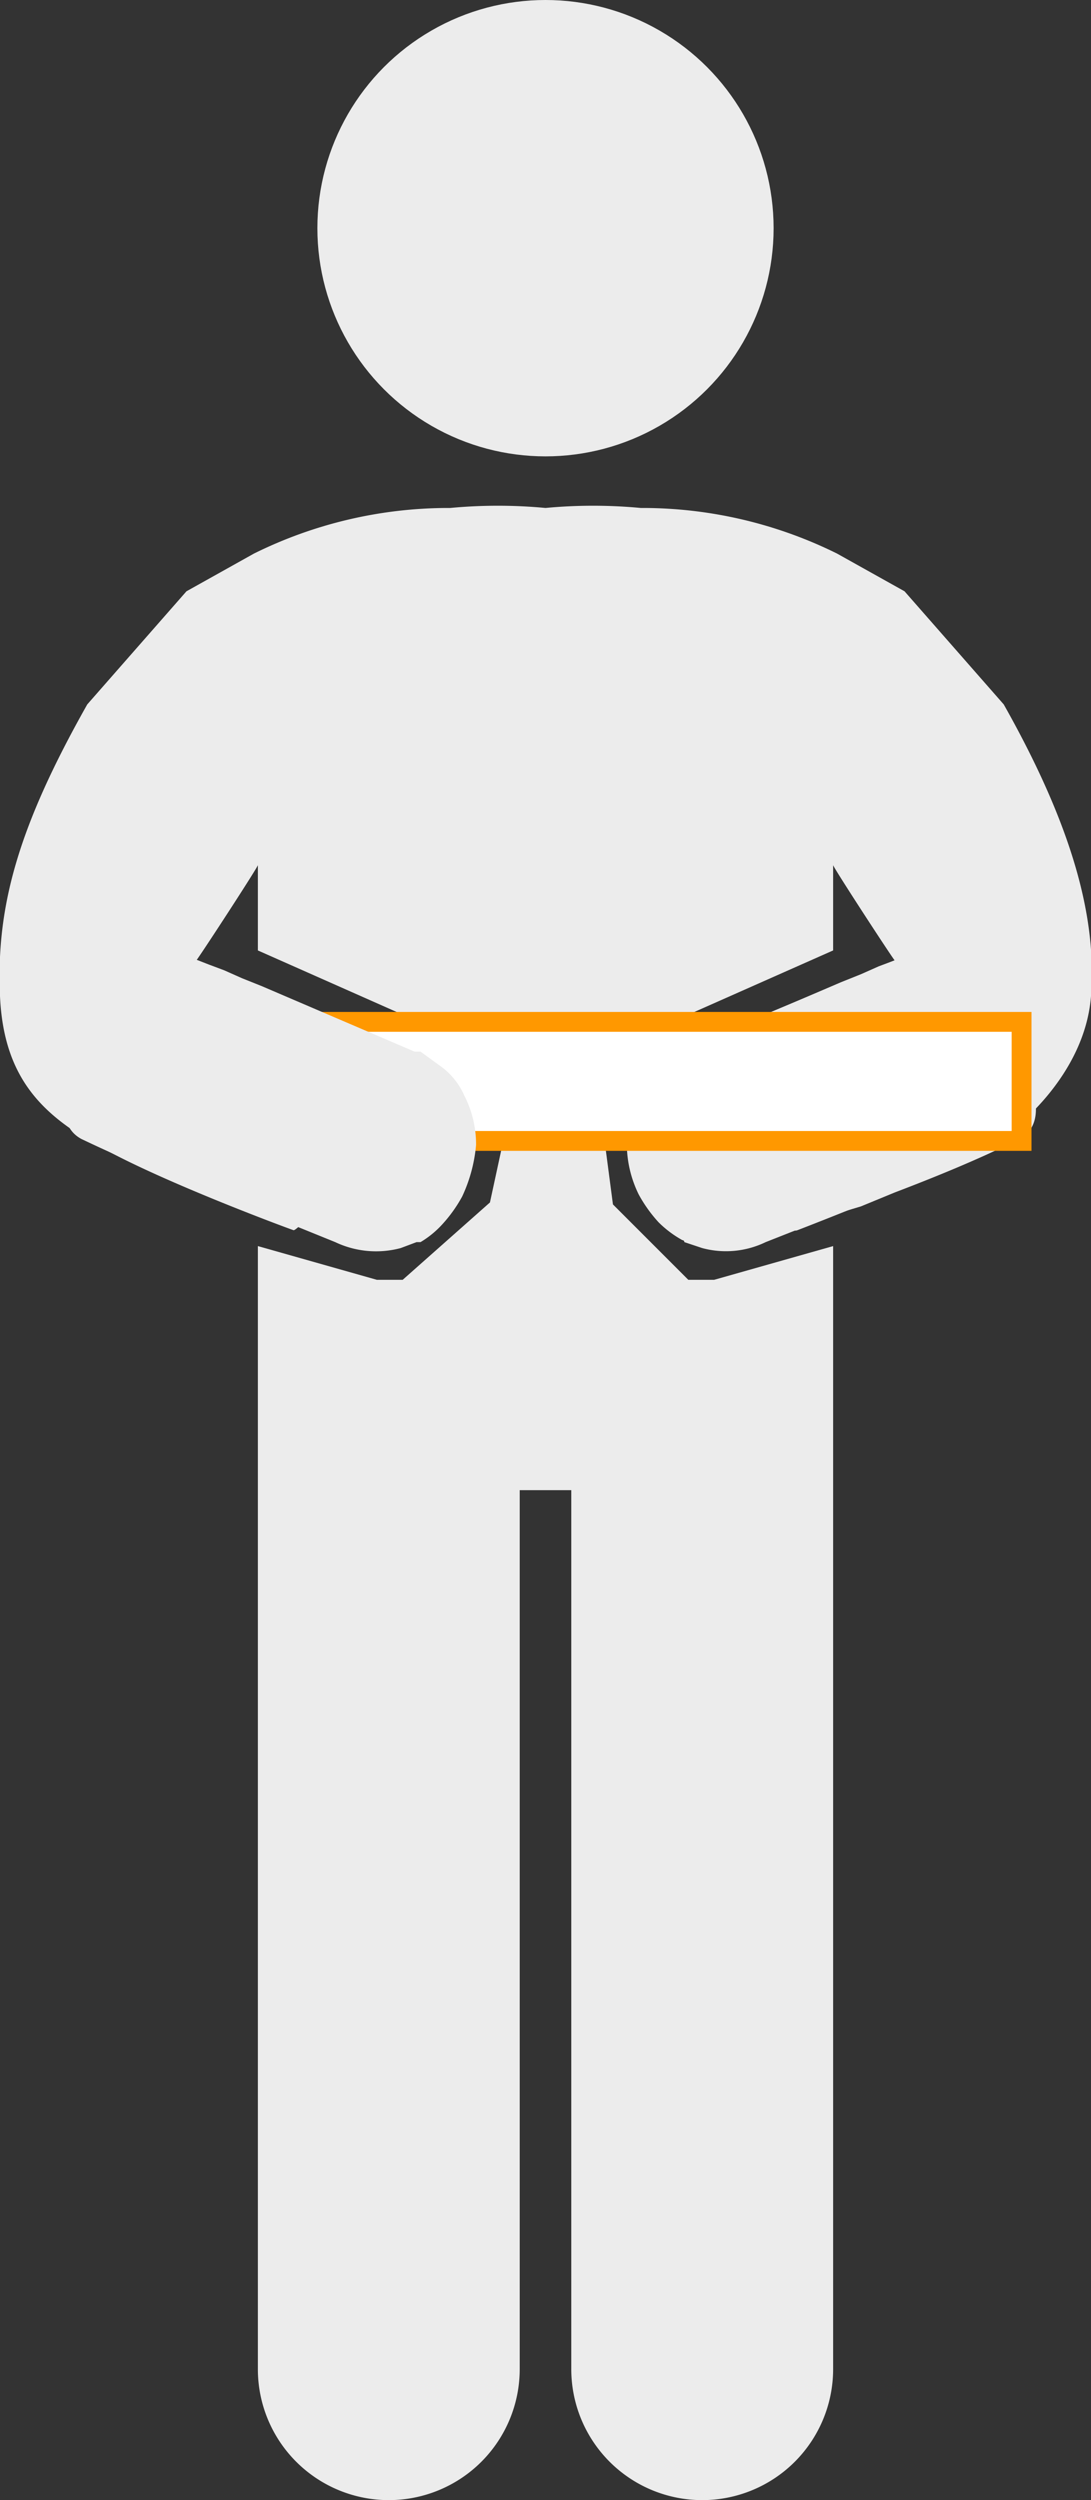 <svg xmlns="http://www.w3.org/2000/svg" width="55" height="126"><rect width="100%" height="100%" fill="#333333" stroke="none"/><path d="M50.6 35.5l-5-5.7-3.4-1.9a22.1 22.1 0 0 0-9.8-2.3h-.1a25.7 25.7 0 0 0-4.8 0 25.7 25.7 0 0 0-4.8 0h-.1a22.1 22.1 0 0 0-9.8 2.3l-3.4 1.9-5 5.7C.9 41.7-.2 45.7 0 50.2s2.5 6.3 5.8 8 8.7 3.7 9 3.8 7.9-8.3 7.8-8.3L9.9 48.4c.3-.4 3.1-4.7 3.1-4.8v4.3l9.7 4.3h9.6l9.7-4.3v-4.3c0 .1 2.8 4.4 3.1 4.8l-12.7 5.3c-.1 0 6.5 8.8 7.8 8.3s6.9-2.7 9-3.8 5.5-4.1 5.8-8-.9-8.5-4.4-14.7z" fill="#ececec"/><path d="M36 64.5h-1.3l-3.8-3.8-.5-3.8h-4.9l-.8 3.7-4.4 3.9H19l-6-1.7v56.6a6.6 6.6 0 0 0 13.2 0V75.1h2.6v44.3a6.6 6.6 0 0 0 13.2 0V62.8z" fill="#ececec"/><path d="M51.4 57.4c-2 1-4.2 1.9-6.3 2.7l-1.7.7-1 .3-3.8 1.5a4.6 4.6 0 0 1-3.2.3l-.9-.3a.1.1 0 0 0-.1-.1 5.4 5.4 0 0 1-1.2-.9 7.1 7.1 0 0 1-1-1.4 5.8 5.8 0 0 1-.6-2.6 4.3 4.3 0 0 1 .5-2.5 4.9 4.9 0 0 1 1.1-1.4 3.6 3.6 0 0 1 1.2-.8.1.1 0 0 0 .1-.1h.2l.7-.3 7-3 1-.4.9-.4.8-.3a20.4 20.4 0 0 0 2.2-.9c-.3-.4 7.4 8.1 4.1 9.9z" fill="#ececec"/><path fill="#fff" d="M16.5 51.5h35v6h-35z"/><path d="M51 52v5H17v-5h34m1-1H16v7h36v-7z" fill="#ff9800"/><path d="M4.1 57.4c2.1 1 4.2 1.9 6.4 2.7l1.7.7 1 .3 3.7 1.5a4.8 4.8 0 0 0 3.3.3l.8-.3h.2a4.8 4.8 0 0 0 1.1-.9 7.1 7.1 0 0 0 1-1.4 7.7 7.7 0 0 0 .7-2.6 5.4 5.4 0 0 0-.6-2.5 3.6 3.6 0 0 0-1.1-1.4l-1.1-.8h-.3l-.7-.3-7-3-1-.4-.9-.4-.8-.3-2.3-.9c.3-.6-7.4 7.9-4.1 9.7z" fill="#ececec"/><circle cx="27.5" cy="11.5" r="11.5" fill="#ececec"/></svg>